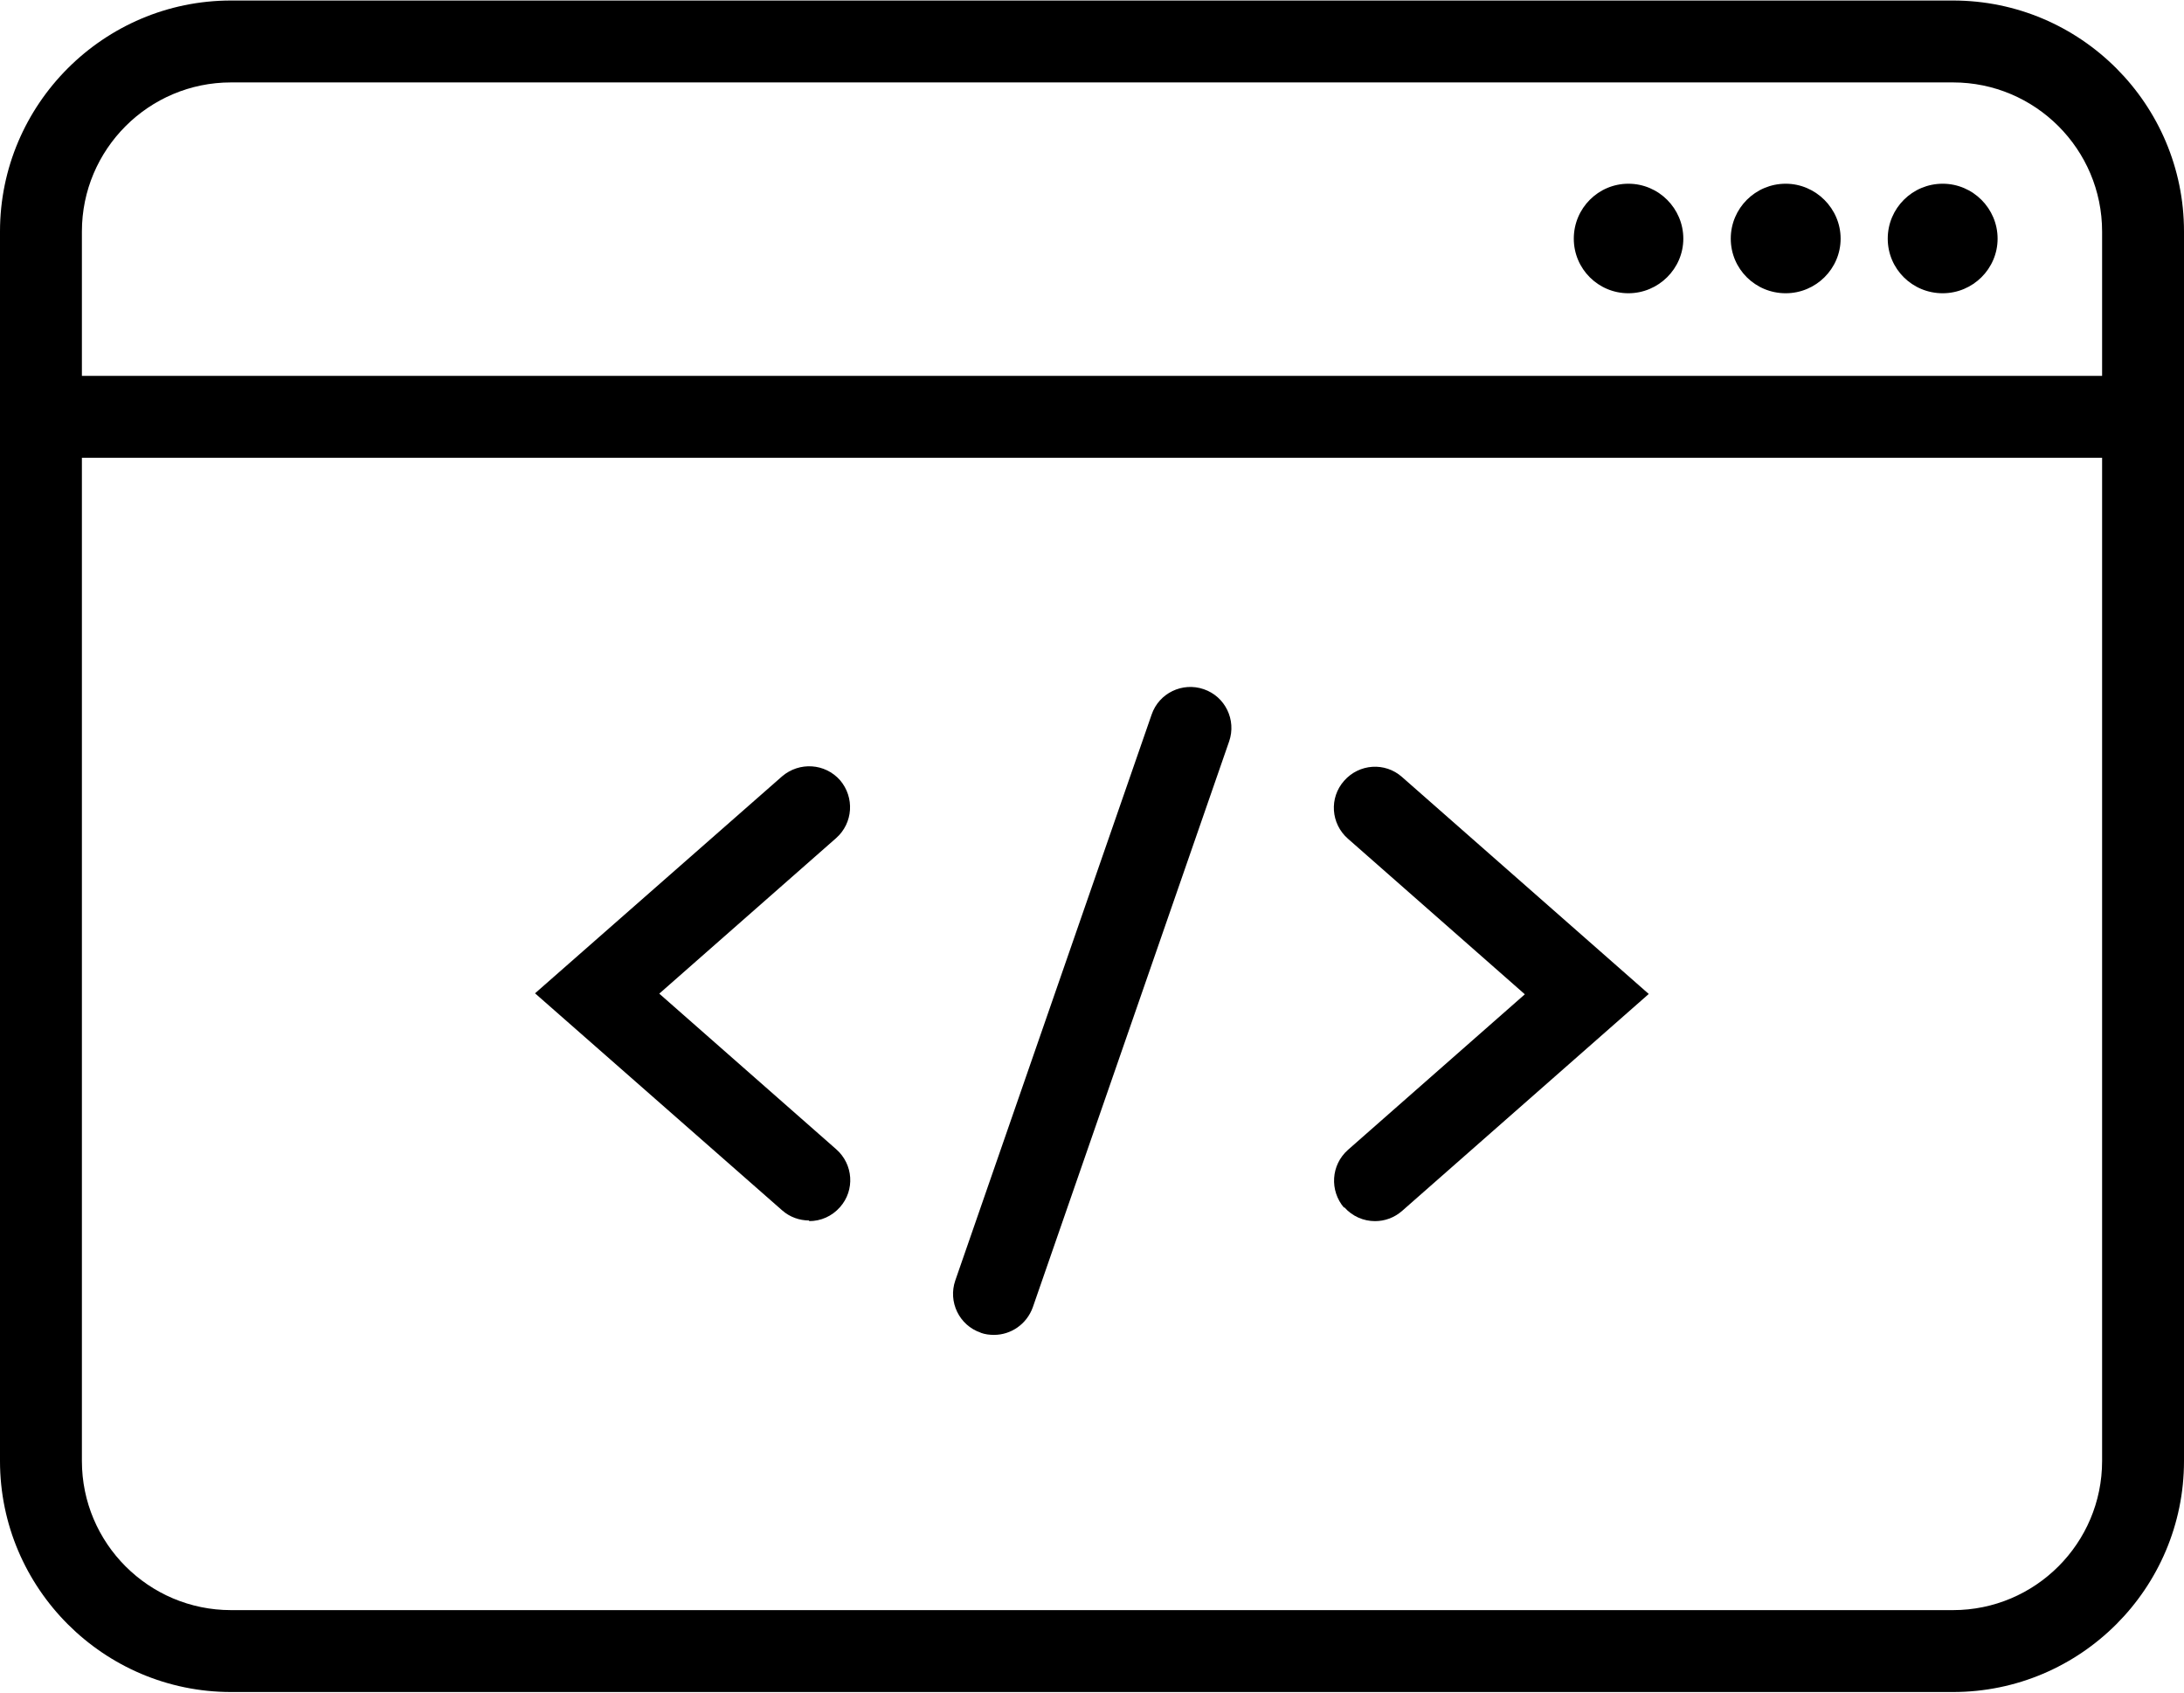 <?xml version="1.0" encoding="UTF-8"?>
<svg width="80px" height="62px" viewBox="0 0 80 62" version="1.1" xmlns="http://www.w3.org/2000/svg" xmlns:xlink="http://www.w3.org/1999/xlink">
    <!-- Generator: Sketch 55.2 (78181) - https://sketchapp.com -->
    <title>noun-web-development-7079196</title>
    <desc>Created with Sketch.</desc>
    <g id="Design-V2" stroke="none" stroke-width="1" fill="none" fill-rule="evenodd">
        <g id="Artboard" transform="translate(-545, -467)" fill="#000000" fill-rule="nonzero">
            <g id="noun-web-development-7079196" transform="translate(545, 467)">
                <path d="M49.238,44.219 C49.539,44.559 49.949,44.731 50.367,44.731 C50.718,44.731 51.066,44.61 51.355,44.36 L60.394,36.41 L51.355,28.461 C50.734,27.91 49.785,27.973 49.234,28.602 C48.683,29.223 48.746,30.172 49.375,30.723 L55.855,36.422 L49.375,42.121 C48.754,42.672 48.695,43.61 49.234,44.242 L49.238,44.219 Z" id="Path"></path>
                <path d="M29.641,44.73 C30.063,44.73 30.469,44.558 30.77,44.218 C31.321,43.597 31.258,42.648 30.629,42.097 L24.149,36.398 L30.629,30.699 C31.25,30.148 31.309,29.21 30.77,28.578 C30.219,27.957 29.282,27.898 28.649,28.437 L19.598,36.386 L28.649,44.335 C28.93,44.585 29.289,44.707 29.637,44.707 L29.641,44.73 Z" id="Path"></path>
                <path d="M35.922,48.82 C36.082,48.879 36.25,48.898 36.41,48.898 C37.031,48.898 37.609,48.507 37.832,47.886 L45.024,27.156 C45.293,26.375 44.883,25.516 44.094,25.246 C43.313,24.977 42.453,25.387 42.184,26.176 L34.992,46.906 C34.723,47.687 35.133,48.547 35.922,48.816 L35.922,48.82 Z" id="Path"></path>
                <path d="M8.461,61.98 L71.539,61.98 C76.211,61.98 80,58.179 80,53.519 L80,8.48 C80,3.82 76.211,0.019 71.539,0.019 L8.461,0.019 C3.801,0.019 0,3.82 0,8.48 L0,53.519 C0,58.179 3.801,61.98 8.461,61.98 Z M3,8.48 C3,5.468 5.449,3.019 8.461,3.019 L71.539,3.019 C74.551,3.019 77,5.468 77,8.48 L77,13.769 L3,13.769 L3,8.48 Z M3,16.769 L77,16.769 L77,53.519 C77,56.531 74.551,58.98 71.539,58.98 L8.461,58.98 C5.449,58.98 3,56.531 3,53.519 L3,16.769 Z" id="Shape"></path>
                <path d="M71.16,6.73 C70.051,6.73 69.148,7.628 69.148,8.742 C69.148,9.851 70.047,10.742 71.16,10.742 C72.269,10.742 73.172,9.843 73.172,8.742 C73.172,7.64 72.273,6.73 71.16,6.73 Z" id="Path"></path>
                <path d="M65.41,6.73 C64.301,6.73 63.398,7.628 63.398,8.742 C63.398,9.851 64.297,10.742 65.41,10.742 C66.519,10.742 67.422,9.843 67.422,8.742 C67.422,7.64 66.512,6.73 65.41,6.73 Z" id="Path"></path>
                <path d="M59.648,6.73 C58.546,6.73 57.648,7.628 57.648,8.742 C57.648,9.851 58.546,10.742 59.648,10.742 C60.75,10.742 61.66,9.843 61.66,8.742 C61.66,7.64 60.761,6.73 59.648,6.73 Z" id="Path"></path>
            </g>
        </g>
    </g>
</svg>